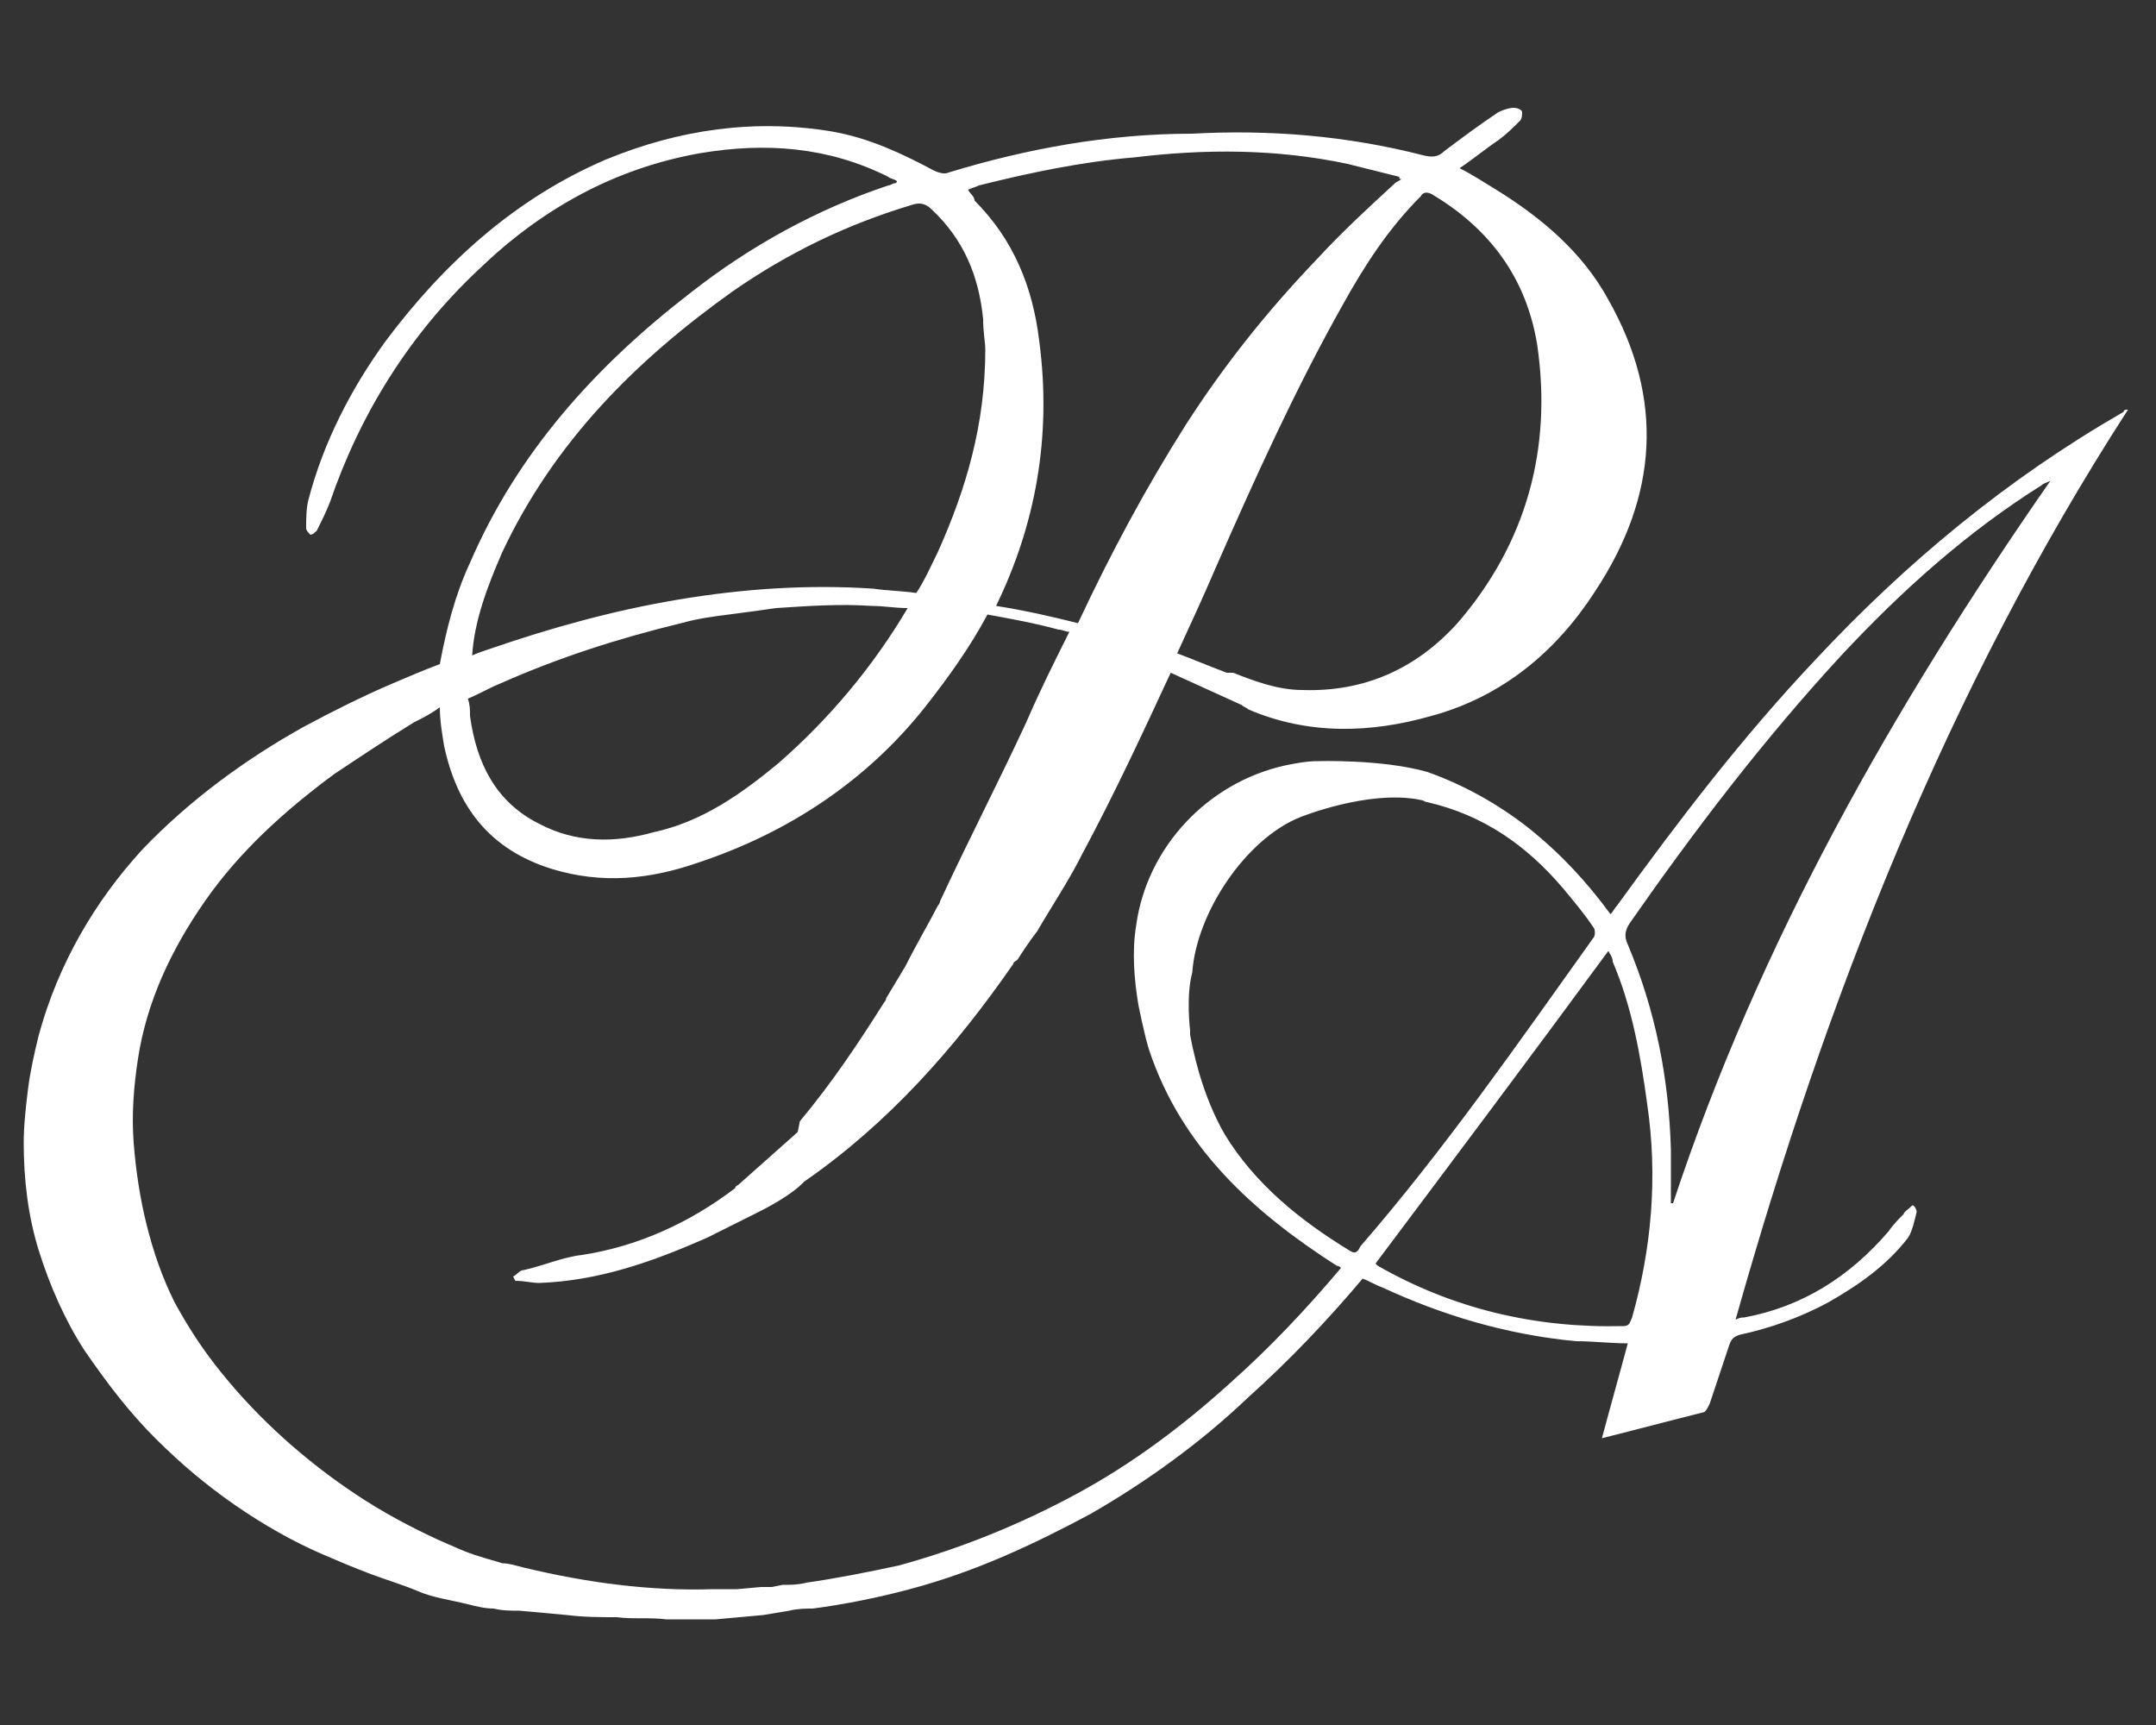 <?xml version="1.0" encoding="utf-8"?>
<!-- Generator: Adobe Illustrator 25.4.1, SVG Export Plug-In . SVG Version: 6.00 Build 0)  -->
<svg version="1.1" id="Layer_1" xmlns="http://www.w3.org/2000/svg" xmlns:xlink="http://www.w3.org/1999/xlink" x="0px" y="0px"
	 viewBox="0 0 100 80" style="enable-background:new 0 0 100 80;" xml:space="preserve">
<rect x="0" y="0" width="100" height="80" fill="#333333" stroke="none"/>
<style type="text/css">
	.st0{fill:#FFFFFF;}
</style>
<g>
	<g>
		<path class="st0" d="M88.3,56.3c-0.2,0.2-0.5,0.5-0.7,0.8c-1.8,2.1-4,3.5-6.7,4c-0.1,0-0.2,0-0.4,0.1C84.7,46.3,90.3,32,98.7,19
			c-0.1,0-0.2,0-0.2,0.1c-5.4,3.1-10.1,7-14.3,11.5C80.8,34.2,77.9,38,75,42c-0.1,0.1-0.2,0.3-0.3,0.4c-1.1-1.5-2.3-2.8-3.8-4
			c-1.4-1.1-3-2-4.7-2.6c-2.1-0.6-5.1-0.5-5.1-0.5c-0.5,0-1,0.1-1.5,0.2c-3.6,0.8-6.4,3.8-6.9,7.4c-0.2,1.2-0.1,2.5,0.1,3.7
			c0,0,0.3,1.5,0.5,2.1c1.5,4.5,4.8,7.5,8.7,10c0,0,0.1,0,0.2,0.1c-1.6,1.9-3.3,3.7-5.1,5.3c-2.2,2-4.6,3.8-7.2,5.2
			s-5.3,2.5-8.2,3.3c-1.4,0.3-2.9,0.6-4.3,0.8c-0.4,0.1-0.7,0.1-1.1,0.1l-0.5,0.1l-0.5,0l-1.1,0.1l-1.1,0c-2.9,0.1-5.9-0.3-8.8-1
			c-0.4-0.1-0.7-0.2-1-0.2c-0.3-0.1-0.7-0.2-1-0.3c-0.7-0.2-1.3-0.5-2-0.8c-1.3-0.6-2.6-1.3-3.8-2.1c-2.4-1.6-4.5-3.5-6.2-5.6
			c-0.9-1.1-1.6-2.2-2.2-3.3c-0.6-1.2-1-2.4-1.3-3.6s-0.5-2.5-0.6-3.8c-0.1-1.3,0-2.6,0.2-3.9c0.4-2.6,1.5-5,3.1-7.3s3.7-4.2,6-5.9
			c1.2-0.8,2.4-1.6,3.7-2.4c0.4-0.2,0.8-0.4,1.2-0.7c0,0.6,0.1,1.2,0.2,1.8c0.6,2.8,2.1,4.8,5,5.7c2.3,0.7,4.5,0.5,6.8-0.3
			c4.2-1.4,7.8-3.8,10.5-7.2c1.1-1.4,2.1-2.8,2.9-4.3c1.1,0.2,2.2,0.4,3.3,0.7c0.2,0,0.3,0.1,0.5,0.1c-0.7,1.4-1.4,2.8-2,4.2
			c-1.3,2.8-2.7,5.5-4,8.3c0,0.1-0.1,0.2-0.1,0.2c-0.3,0.6-1,1.8-1.5,2.8c0,0,0,0,0,0c-0.3,0.5-0.6,1-0.9,1.5c0,0.1-0.1,0.2-0.1,0.2
			c0,0,0,0,0,0c-1.2,1.9-2.4,3.7-3.9,5.5L37,52.5c0,0-1.8,1.6-2.7,2.4l0,0c0,0,0,0,0,0c-0.1,0.1-0.2,0.1-0.2,0.2l0,0
			c-2.1,1.6-4.5,2.7-7.1,3.1c-0.9,0.1-1.8,0.5-2.7,0.7c-0.2,0-0.3,0.2-0.5,0.3l0.1,0.2c0.4,0,0.8,0.1,1.1,0.1c2.8-0.1,5.3-1,7.8-2.1
			c0.8-0.4,1.6-0.8,2.4-1.2c1.2-0.6,1.8-1.1,2-1.3c0,0,0.1-0.1,0.1-0.1c3.9-2.7,7-6.2,9.7-10.1c0-0.1,0.1-0.1,0.2-0.2
			c0.5-0.8,0.9-1.3,0.9-1.3c0.7-1.2,1.5-2.4,2.1-3.6c1.5-2.8,2.8-5.6,4.1-8.4c1.1,0.5,2.2,1,3.3,1.5l0,0c0.1,0.1,0.2,0.1,0.3,0.2
			c2.8,1.2,5.7,1.1,8.5,0.3c3.3-0.9,5.8-3,7.6-5.8c2.9-4.4,3.2-8.9,0.6-13.5c-1.2-2.2-3.1-3.8-5.2-5.1c-0.5-0.3-1.1-0.7-1.7-1
			c0.6-0.4,1.2-0.9,1.8-1.3c0.4-0.3,0.7-0.6,1-0.9c0.1-0.1,0.1-0.3,0.1-0.4c0-0.1-0.2-0.2-0.4-0.2c-0.2,0-0.5,0.1-0.7,0.2
			c-0.9,0.6-1.7,1.2-2.5,1.8c-0.3,0.3-0.6,0.3-1,0.2c-3.5-0.9-7.1-1.2-10.7-1C51.4,6.2,47.6,6.9,44,8c-0.2,0.1-0.5,0-0.7-0.1
			c-1.5-0.8-3-1.5-4.7-1.8C35,5.5,31.5,6,28.1,7.4c-4.2,1.8-7.5,4.8-10.2,8.4c-1.6,2.2-2.9,4.7-3.6,7.4c-0.1,0.4-0.1,0.9-0.1,1.3
			c0,0.1,0.1,0.2,0.2,0.3c0.1,0,0.2-0.1,0.3-0.2c0.2-0.4,0.4-0.8,0.6-1.3c1.4-4.1,3.7-7.8,6.9-10.8c2.9-2.8,6.3-4.7,10.3-5.4
			c3-0.5,5.9-0.3,8.7,1.1c0.1,0.1,0.3,0.1,0.4,0.2c0,0.1-0.1,0.1-0.1,0.1c-0.1,0-0.2,0.1-0.3,0.1c-3.3,1.1-6.4,2.8-9.2,5
			c-4.4,3.4-8,7.4-10.2,12.5c-0.7,1.5-1.1,3.1-1.4,4.7c-0.8,0.3-1.5,0.6-2.2,0.9c-1.4,0.6-2.8,1.3-4.1,2c-2.7,1.5-5.3,3.4-7.5,5.7
			c-2.2,2.4-3.9,5.3-4.8,8.6c-0.2,0.8-0.4,1.7-0.5,2.5c-0.1,0.8-0.2,1.7-0.2,2.5c0,1.7,0.2,3.4,0.7,5c0.5,1.6,1.2,3.2,2.1,4.6
			C5,64.2,6,65.5,7.2,66.7c1.2,1.2,2.4,2.2,3.7,3.1s2.7,1.7,4.1,2.3c0.7,0.3,1.4,0.6,2.2,0.9s1.5,0.5,2.2,0.8s1.5,0.4,2.3,0.6
			c0.4,0.1,0.8,0.2,1.2,0.2c0.4,0.1,0.8,0.1,1.2,0.1l1.1,0.1l1.1,0.1c0.8,0.1,1.5,0.1,2.3,0.1c0.8,0.1,1.5,0,2.3,0.1l1.1,0h0.6
			l0.6,0l1.1-0.1l1.1-0.1l0.6-0.1l0.6-0.1c0.4-0.1,0.8-0.1,1.1-0.1c1.5-0.2,3-0.5,4.5-0.9c1.5-0.4,2.9-0.9,4.3-1.5
			c1.4-0.6,2.8-1.3,4.1-2c2.6-1.5,5.1-3.3,7.3-5.4c1.9-1.7,3.7-3.6,5.3-5.5c0.3,0.1,0.6,0.3,0.9,0.4c2.8,1.3,5.8,2.2,9,2.5
			c0.8,0,1.6,0.1,2.4,0.1c-0.4,1.5-0.8,2.9-1.2,4.4c1.6-0.4,3.1-0.8,4.7-1.2c0.1,0,0.2-0.2,0.3-0.4c0.3-0.9,0.6-1.8,0.9-2.7
			c0.1-0.3,0.2-0.4,0.5-0.5c1.4-0.3,2.8-0.8,4.1-1.5c1.4-0.8,2.7-1.7,3.7-3c0.2-0.3,0.3-0.8,0.4-1.2c0-0.1-0.1-0.3-0.2-0.3
			C88.5,56.1,88.3,56.2,88.3,56.3z M36.1,35.4c-1.7,1.4-3.5,2.7-5.8,3.2c-1.8,0.5-3.6,0.5-5.3-0.4c-2-1-2.9-2.8-3.2-5
			c0-0.3,0-0.5-0.1-0.8c0.5-0.2,1-0.5,1.5-0.7c2.7-1.2,5.5-2.1,8.4-2.8c0.7-0.2,1.4-0.3,2.2-0.4s1.5-0.2,2.2-0.3
			c1.5-0.1,3-0.2,4.4-0.1c0.6,0,1.1,0.1,1.7,0.1C40.5,30.9,38.5,33.3,36.1,35.4z M66.4,9c2.7,1.6,4.4,3.9,4.9,7
			c0.7,4.8-0.5,9.2-3.7,12.9c-1.9,2.1-4.3,3.2-7.2,3.1c-1.1,0-2.2-0.4-3.2-0.8c-0.1,0-0.2,0-0.3,0c-0.8-0.3-1.5-0.6-2.3-0.9
			c0.6-1.3,1.2-2.6,1.8-4c1.8-4.1,3.7-8.3,5.9-12.2c1-1.8,2.1-3.5,3.6-5C66,8.9,66.2,8.9,66.4,9z M45.4,8.6c2.4-0.6,4.8-1.1,7.2-1.3
			c3.3-0.4,6.6-0.4,9.9,0.3c0.8,0.2,1.6,0.4,2.4,0.6c0,0.1,0,0.1,0.1,0.1c-0.1,0.1-0.2,0.1-0.3,0.2c-1.2,1.1-2.5,2.3-3.6,3.5
			c-2.3,2.4-4.3,4.9-6.1,7.7c-1.9,3-3.5,6-5,9.2c-1.2-0.3-2.5-0.6-3.8-0.8c1.8-3.7,2.6-7.8,2-12.3c-0.3-2.5-1.2-4.7-3-6.5
			C45.2,9.1,45,9,44.9,8.8C45.1,8.7,45.2,8.7,45.4,8.6z M23.3,25.6c2.4-5.1,6.2-8.9,10.7-12.1c2.6-1.8,5.3-3.1,8.3-4
			c0.3-0.1,0.6-0.1,0.9,0.2c1.5,1.4,2.2,3.1,2.4,5.1c0,0.6,0.1,1.1,0.1,1.4c0,3.5-0.9,6.5-2.2,9.4c-0.3,0.6-0.6,1.3-1,1.9
			c-0.7-0.1-1.3-0.1-2-0.2c-3-0.2-6,0-9,0.5c-3,0.5-5.9,1.3-8.8,2.3c-0.3,0.1-0.6,0.2-0.8,0.3C22,28.8,22.6,27.2,23.3,25.6z
			 M56.8,52.6c-0.8-1.4-1.3-3-1.6-4.6c0,0,0-0.1,0-0.2c0,0-0.2-1.6,0.1-2.7c0.2-2.8,2.5-6.2,5-7.2c0,0,3.2-1.3,5.6-0.8
			c0.1,0,0.2,0.1,0.3,0.1c2.6,0.6,4.6,2,6.3,4c0.5,0.6,1,1.2,1.4,1.8c0.1,0.1,0.1,0.4,0,0.5c-3.5,4.9-6.9,9.8-10.8,14.3
			C63,58,62.9,58.2,62.6,58C60.3,56.6,58.2,54.9,56.8,52.6z M75.7,61.1c-0.1,0.2-0.1,0.4-0.4,0.4c-4.1,0.1-7.9-0.8-11.4-2.8
			c0,0-0.1-0.1-0.1-0.1c3.6-4.8,7.2-9.6,10.8-14.5c0.1,0.2,0.2,0.3,0.2,0.5c0.9,2.1,1.3,4.4,1.6,6.6C76.9,54.6,76.6,57.9,75.7,61.1z
			 M77.6,55.8c0,0-0.1,0-0.1,0c0-0.8,0-1.7,0-2.5c-0.1-3.3-0.7-6.4-2-9.5c-0.2-0.4-0.1-0.7,0.1-1c3-4.3,6.2-8.5,9.8-12.4
			c2.8-3,5.8-5.7,9.3-7.9c0.1-0.1,0.2-0.1,0.4-0.2C87.8,32.8,81.6,43.7,77.6,55.8z"/>
	</g>
</g>
</svg>
